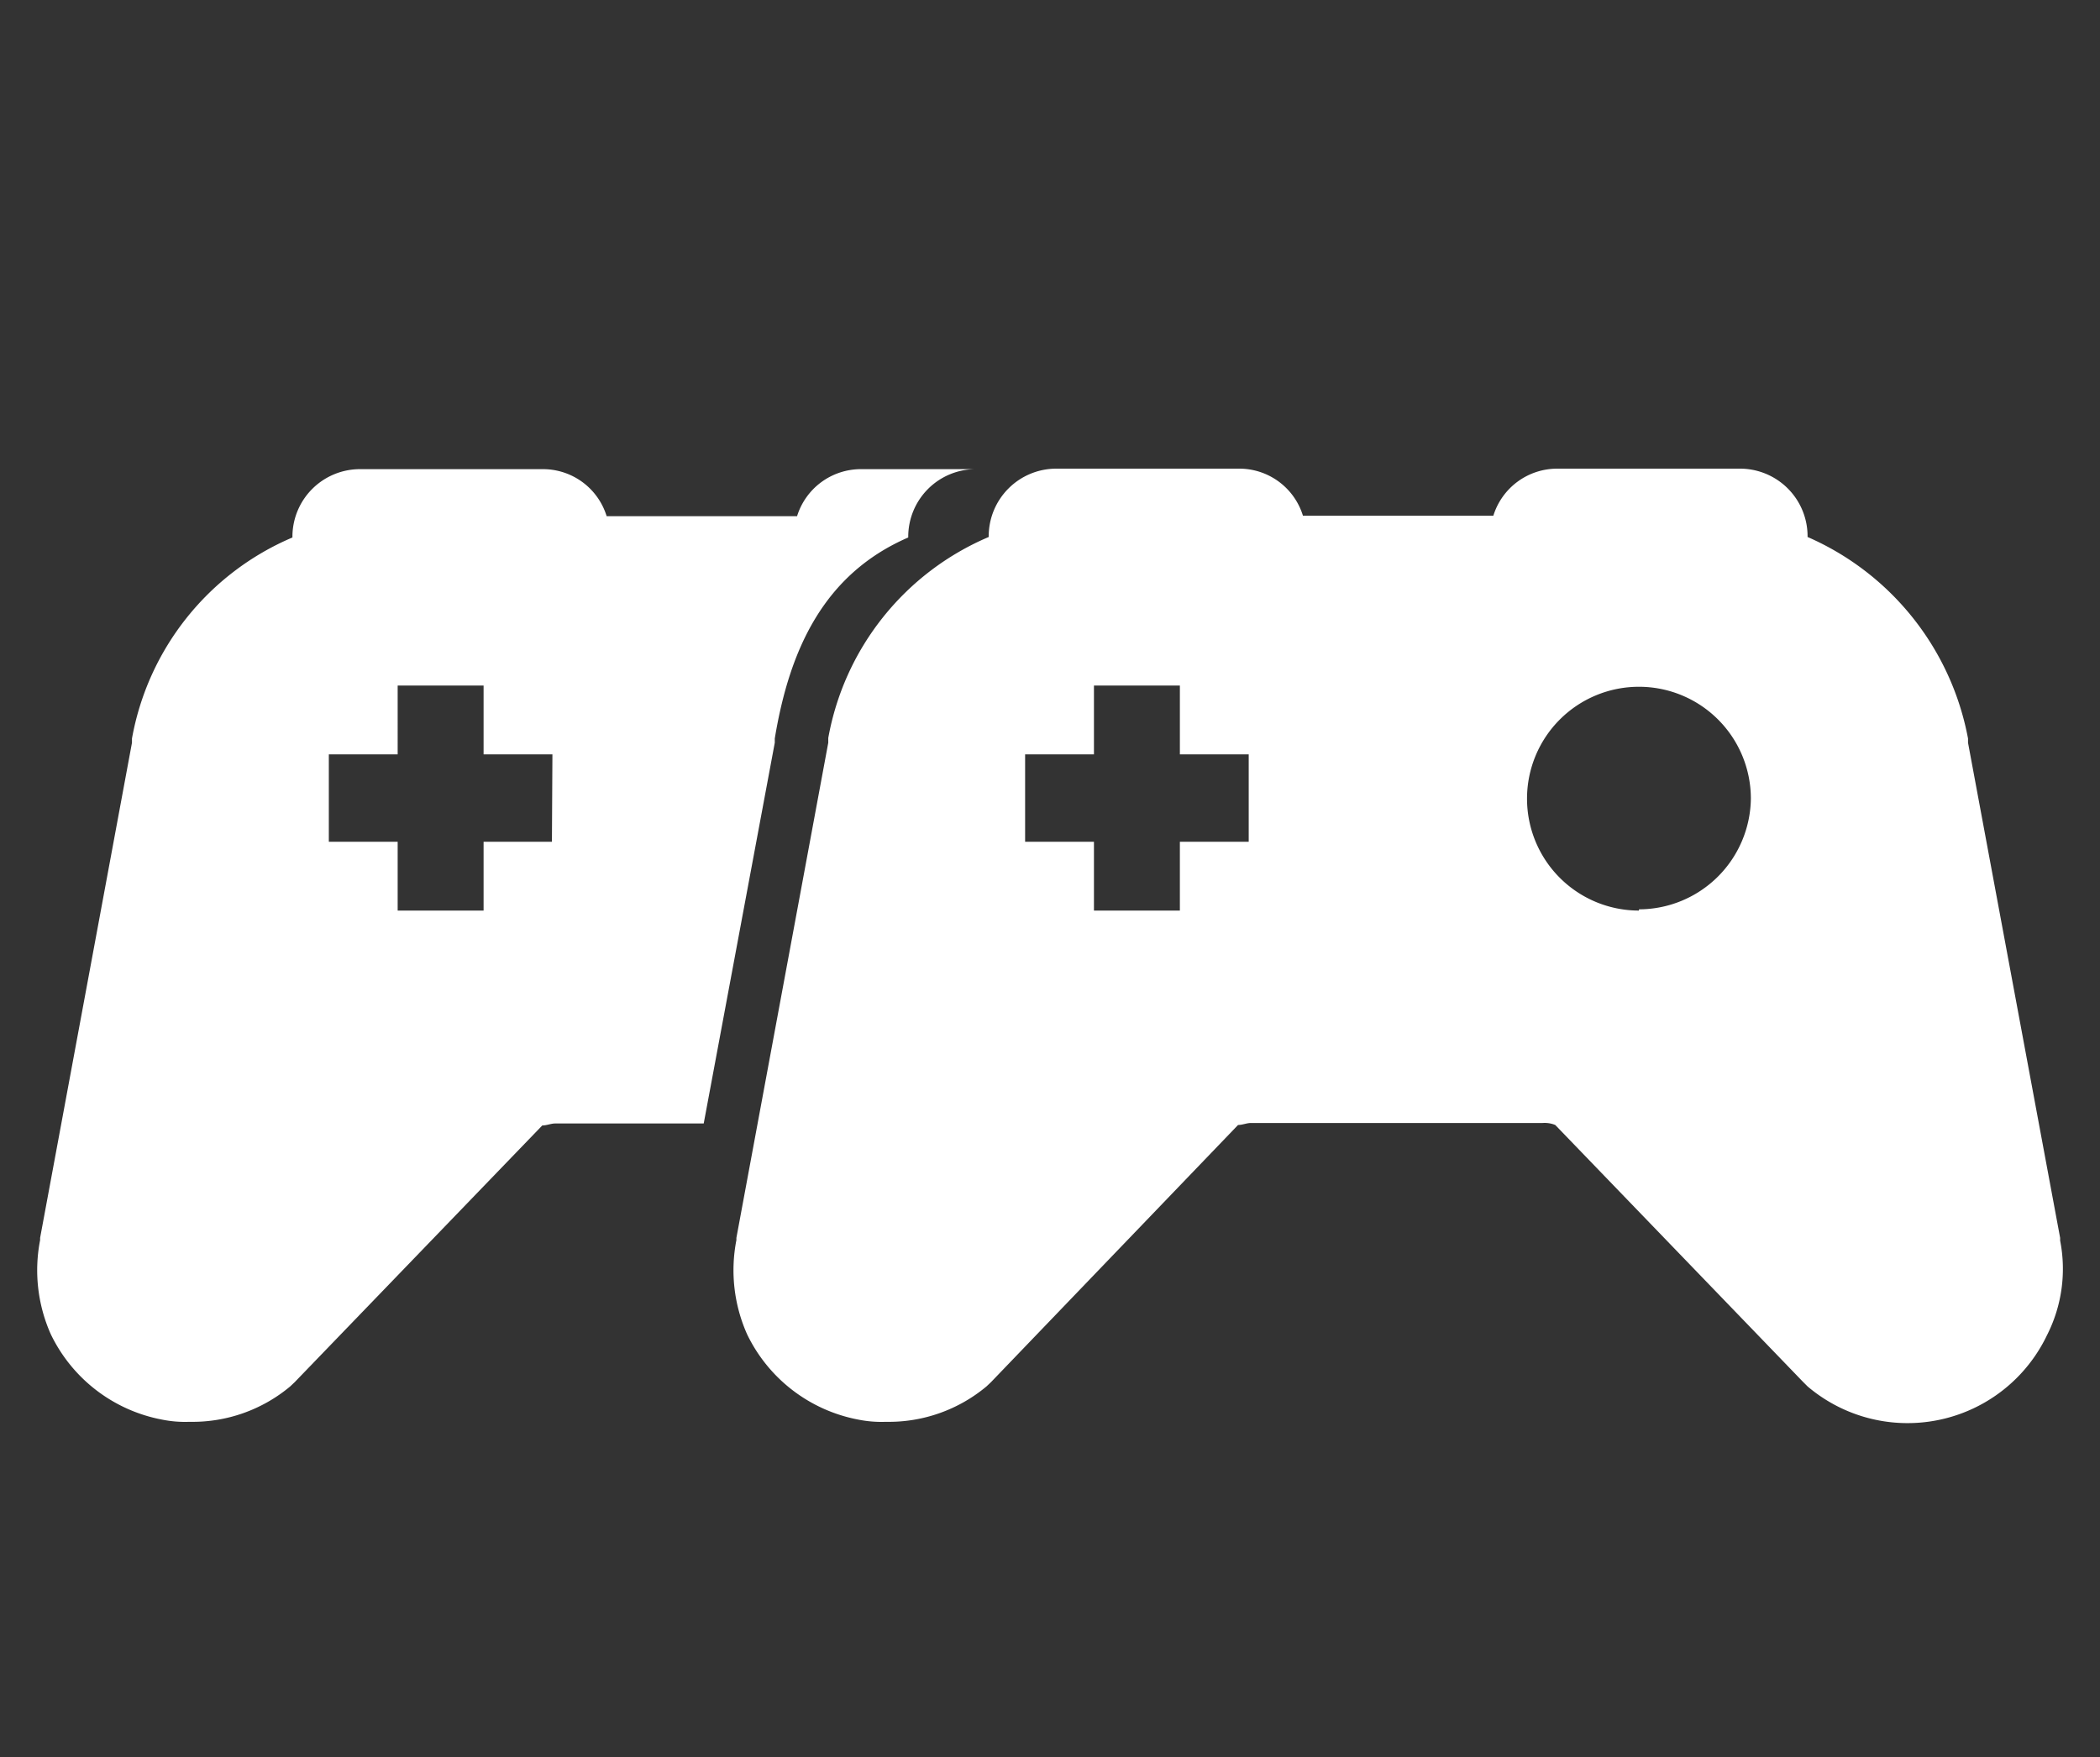 <svg xmlns="http://www.w3.org/2000/svg" viewBox="0 0 84.81 70.98"><rect x="0" y="0" width="84.81" height="70.98" fill="#333333" stroke="none"/><defs><style>.cls-1{fill:#fff;}</style></defs><title>icn</title><g id="mulitiplayer"><path class="cls-1" d="M83.2,50.11V50L79.48,30v-.17A11.11,11.11,0,0,0,73,21.69a2.73,2.73,0,0,0-2.77-2.76H62.9a2.7,2.7,0,0,0-2.59,1.9H52.62A2.69,2.69,0,0,0,50,18.93H42.69a2.73,2.73,0,0,0-2.76,2.76,10.92,10.92,0,0,0-6.48,8.12V30L29.74,50v.09a6.36,6.36,0,0,0,.43,3.8,6.28,6.28,0,0,0,4.49,3.45,4.75,4.75,0,0,0,1.12.09A6.15,6.15,0,0,0,39.84,56l.18-.17L50,45.44c.18,0,.35-.08.52-.08H62.3a1.14,1.14,0,0,1,.51.08l10,10.37L73,56a6.24,6.24,0,0,0,9.67-2.07A5.91,5.91,0,0,0,83.2,50.11ZM50.43,34H47.65v2.78H44.18V34H41.4V30.47h2.78V27.69h3.47v2.78h2.78Zm15.76,2.78a4.52,4.52,0,1,1,4.52-4.52A4.53,4.53,0,0,1,66.19,36.73Z"/><path class="cls-1" d="M31.29,30v-.17c.6-3.63,2-6.65,5.39-8.12a2.73,2.73,0,0,1,2.77-2.76H34.78a2.7,2.7,0,0,0-2.59,1.9H24.5a2.69,2.69,0,0,0-2.59-1.9H14.57a2.73,2.73,0,0,0-2.76,2.76,10.92,10.92,0,0,0-6.48,8.12V30L1.62,50v.09a6.36,6.36,0,0,0,.43,3.8,6.28,6.28,0,0,0,4.49,3.45,4.75,4.75,0,0,0,1.12.09A6.15,6.15,0,0,0,11.72,56l.18-.17,10-10.37c.18,0,.35-.08.52-.08h6Zm-9,4H19.53v2.78H16.06V34H13.28V30.47h2.78V27.69h3.47v2.78h2.78Z"/></g></svg>